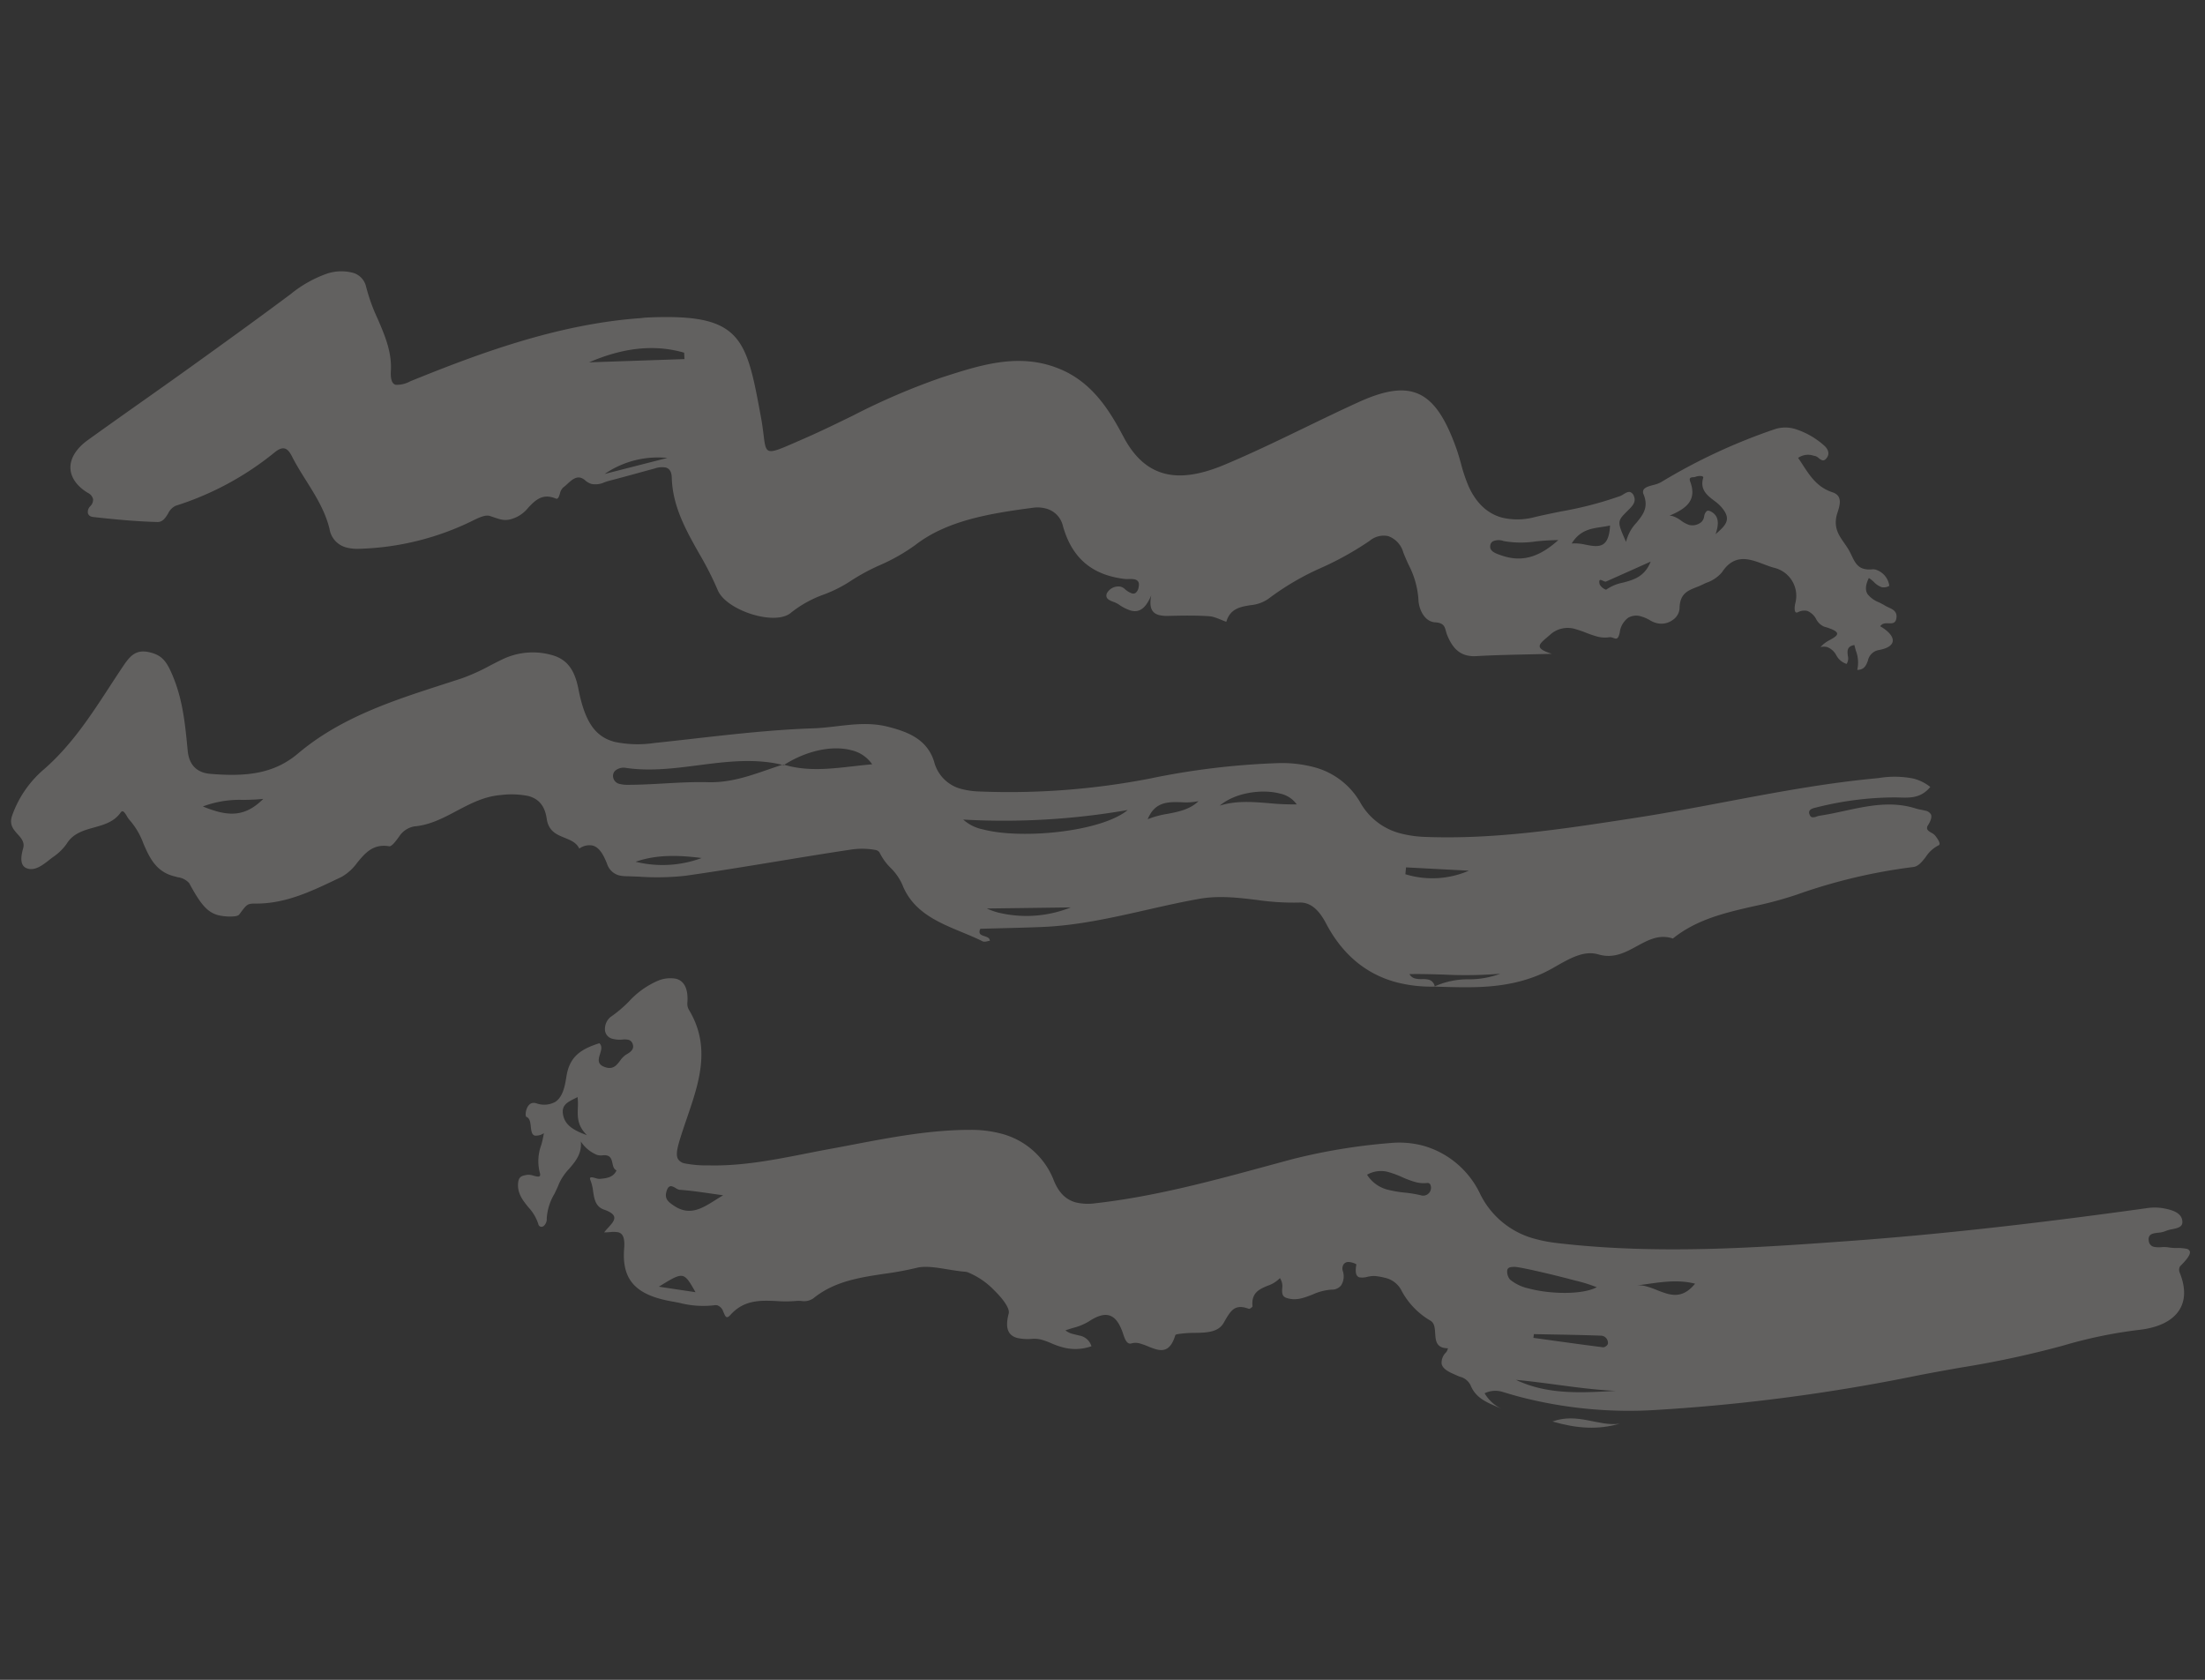 <svg xmlns="http://www.w3.org/2000/svg" width="436.313" height="332.43" viewBox="0 0 436.313 332.43">
  <rect x="0" y="0" width="436.313" height="332.43" fill="#333333" stroke="none"/>
  <g id="_14" data-name="14" transform="matrix(0.966, 0.259, -0.259, 0.966, 38.581, 0)" opacity="0.237">
    <path id="Fill_489" data-name="Fill 489" d="M6.761,104.05a1.012,1.012,0,0,1-.9-.439,1.542,1.542,0,0,1,.056-1.466A1.838,1.838,0,0,0,6.1,100.6a1.9,1.9,0,0,0-1.316-.91C2.373,98.99.748,97.642.2,95.9c-.581-1.868.085-4.1,1.875-6.3,2.708-3.315,5.49-6.661,8.18-9.9,2.5-3.006,5.076-6.105,7.589-9.174,4.743-5.794,10.245-12.534,15.507-19.21a23.934,23.934,0,0,1,6.022-5.865,9.087,9.087,0,0,1,4.5-1.4,3.7,3.7,0,0,1,3.516,1.974,36.406,36.406,0,0,0,3.846,5.528c2.178,2.751,4.43,5.6,5.193,9.241.352,1.683.877,2.466,1.652,2.466A5.538,5.538,0,0,0,60.7,61.829l.054-.041c11.5-8.689,25.078-18.413,40.743-23.83.14-.048.282-.108.408-.161.154-.064.311-.131.469-.18,5.315-1.7,9.158-2.5,12.092-2.5,7.636,0,10.114,5.205,15.051,15.576.621,1.3,1.069,2.407,1.429,3.293.748,1.842,1.124,2.766,1.919,2.766.836,0,2.155-1.054,4.784-3.153l.079-.063,1-.8c2.8-2.226,5.544-4.614,8.2-6.924A134.751,134.751,0,0,1,162.1,33.851l.368-.237c5.784-3.728,11.764-7.583,18.968-7.583a21.1,21.1,0,0,1,3.19.246c6.735,1.037,11.37,5.509,15.185,9.62,3.08,3.319,6.245,4.932,9.676,4.932,3.318,0,6.934-1.551,11.055-4.741,4.62-3.576,9.12-7.466,13.473-11.228,2.935-2.536,5.964-5.155,9-7.656,3.9-3.208,7-4.7,9.781-4.7,3.708,0,7.058,2.552,11.2,8.532.61.88,1.169,1.821,1.711,2.731a31.464,31.464,0,0,0,2.625,3.947c2.317,2.817,5.009,4.245,8,4.245a13.155,13.155,0,0,0,6.2-1.779c1.583-.855,3.221-1.669,4.8-2.456A72.014,72.014,0,0,0,297.8,21.766a4.038,4.038,0,0,0,.5-.475c.364-.384.74-.781,1.185-.781a1.278,1.278,0,0,1,.956.638c.733.976.131,2.008-.4,2.919l-.077.132-.02.034c-1.478,2.552-1.478,2.552,1.305,6.014a8.292,8.292,0,0,1,1.018-4.215c.813-1.826,1.581-3.55-.1-5.765a1.032,1.032,0,0,1-.256-.838c.117-.58.884-1.024,1.626-1.454a6.015,6.015,0,0,0,1.309-.908A114.706,114.706,0,0,1,323.875,1.1,6.7,6.7,0,0,1,327.734,0a15.716,15.716,0,0,1,6.334,1.631c.418.192,1.743.92,1.244,2.245-.182.488-.425.716-.764.716a2.032,2.032,0,0,1-.76-.228l-.023-.01a2.021,2.021,0,0,0-.732-.214l-.062,0-.295.022-.022,0a3.406,3.406,0,0,0-2.824,1.213c.406.344.806.7,1.193,1.052,2.058,1.85,3.991,3.587,7.137,3.76,2.162.116,2.069,2.11,2,3.567a8.516,8.516,0,0,0-.014.867c.156,2.385,1.461,3.486,2.842,4.652.373.315.759.641,1.13,1,.352.339.663.7.964,1.052.832.97,1.618,1.886,2.994,1.886a4.647,4.647,0,0,0,1.619-.334,2.029,2.029,0,0,1,.712-.118,3.894,3.894,0,0,1,3.4,2.389,2.01,2.01,0,0,1-1.417.648,3.982,3.982,0,0,1-1.744-.595A6.371,6.371,0,0,0,349.5,24.7c-.3,1.509-.1,2.554.625,3.192a5.441,5.441,0,0,0,2.547.948c.433.087.88.176,1.287.3a6.879,6.879,0,0,0,.812.176c.942.166,1.916.337,2.055,1.679.109,1.038-.537,1.191-1.221,1.353-.6.142-1.221.289-1.462,1,1.931.524,3.086,1.356,3.166,2.276.072.822-.721,1.646-2.293,2.382a2.64,2.64,0,0,0-1.462,2.546c-.106.992-.206,1.93-1.562,2.314a6.536,6.536,0,0,0-1.266-3.627c-.186-.319-.378-.648-.555-.982-1.393.636-1.047,1.519-.711,2.372a2.085,2.085,0,0,1,.2,1.627l-.037,0-.123,0a3.487,3.487,0,0,1-2.253-1.107l-.02-.017a3.4,3.4,0,0,0-2.151-1.089,2.845,2.845,0,0,0-1.272.338,5.915,5.915,0,0,1,1.439-1.844c.645-.644,1.2-1.2,1.04-1.6s-1.07-.613-2.85-.643a3.245,3.245,0,0,1-1.9-1.032,3.475,3.475,0,0,0-2.132-1.112,2.771,2.771,0,0,0-1.728.746.465.465,0,0,1-.285.124c-.5,0-.641-1.316-.652-1.668a5.7,5.7,0,0,0-5.773-5.749h-.171c-.656,0-1.354-.07-2.093-.144l-.065-.006c-.688-.069-1.468-.148-2.227-.148-1.875,0-4.168.437-5.272,3.843a7.006,7.006,0,0,1-2.435,2.793c-.249.2-.488.4-.713.6-.328.284-.676.542-1.012.791-1.451,1.074-2.82,2.088-2.083,4.935a3,3,0,0,1-.677,2.453,3.815,3.815,0,0,1-3.037,1.479,4.739,4.739,0,0,1-1.271-.182,7.331,7.331,0,0,0-1.945-.3,3.154,3.154,0,0,0-2.4.9,4.222,4.222,0,0,0-.877,3.248c.039.674-.025,1.075-.2,1.262a.54.54,0,0,1-.425.146c-.087,0-.18-.008-.277-.016-.12-.011-.228-.021-.341-.021a1.272,1.272,0,0,0-.551.11,5.9,5.9,0,0,1-2.481.464,21.012,21.012,0,0,1-2.139-.149,20.739,20.739,0,0,0-2.137-.15,5.151,5.151,0,0,0-4.672,2.417c-.131.195-.26.38-.382.558-.694,1.005-1.194,1.729-.954,2.214.215.435,1.039.663,2.67.74-1.465.438-2.959.873-4.4,1.294-3.277.955-6.665,1.943-9.961,3.03a6.078,6.078,0,0,1-1.893.328c-1.747,0-3.2-.887-4.706-2.877a6.694,6.694,0,0,1-.436-.682c-.382-.657-.713-1.224-1.725-1.224a3.993,3.993,0,0,0-.8.093,2.712,2.712,0,0,1-.537.054c-1.81,0-3.328-1.872-3.836-3.633a17.418,17.418,0,0,0-3.687-6.119c-.535-.657-1.087-1.337-1.6-2.039a4.771,4.771,0,0,0-3.714-2.338,4.331,4.331,0,0,0-3.305,1.847,61.146,61.146,0,0,1-7.74,7.539,52.841,52.841,0,0,0-8.678,8.781,7.307,7.307,0,0,1-3.087,2.1c-1.814.828-3.689,1.685-3.737,4.405-.374-.024-.758-.074-1.129-.122a12.724,12.724,0,0,0-1.592-.138,4.4,4.4,0,0,0-.873.079c-2.547.5-5.091,1.231-7.69,1.994a7.007,7.007,0,0,1-1.925.346c-1.562,0-2.331-1.042-2.494-3.378-.37,2.742-1.337,3.965-3.127,3.965a8.48,8.48,0,0,1-2.67-.57,5.175,5.175,0,0,0-1.084-.2c-.913-.1-1.775-.2-1.711-1.263a2.586,2.586,0,0,1,2.285-2.013,2.05,2.05,0,0,1,.885.211,4.113,4.113,0,0,0,1.624.495.861.861,0,0,0,.655-.244,1.706,1.706,0,0,0,.314-1.251c-.031-.891-.394-1.324-1.111-1.324a4.585,4.585,0,0,0-1.257.256,4.638,4.638,0,0,1-.57.15,19.259,19.259,0,0,1-2.878.228c-5.123,0-9-2.383-11.858-7.285a4.62,4.62,0,0,0-4.153-2.339,6.231,6.231,0,0,0-2.364.484c-8.156,3.369-15.872,6.91-20.63,13.157a37.141,37.141,0,0,1-5.76,5.689,40.664,40.664,0,0,0-4.912,4.677,26.545,26.545,0,0,1-4.266,3.788,22.575,22.575,0,0,0-5.362,5.168c-.975,1.45-3.494,2.316-6.738,2.316-3.114,0-6.937-.9-8.458-2.916a63.5,63.5,0,0,0-5.409-6.014c-3.681-3.758-7.487-7.642-9.1-13.072-.328-1.1-.877-1.637-1.677-1.637a4.228,4.228,0,0,0-2.018.723q-1.416.822-2.827,1.651c-1.728,1.013-3.515,2.06-5.287,3.063-.283.16-.557.345-.822.525a4.2,4.2,0,0,1-2.36.978,3.262,3.262,0,0,1-1.443-.37,2.274,2.274,0,0,0-.984-.256c-1.023,0-1.628.946-2.213,1.861a9.518,9.518,0,0,1-.644.928,2.427,2.427,0,0,0-.285,1.317c-.029.589-.056,1.145-.441,1.145a.47.47,0,0,1-.06,0,5.77,5.77,0,0,0-.776-.056c-2.3,0-3.2,1.636-4.059,3.218a6.573,6.573,0,0,1-2.169,2.721l-.123.071a4.049,4.049,0,0,1-2.541.854c-.476,0-1.109-.04-1.986-.1l-.083-.005-.08,0c-.9,0-1.973.924-2.685,1.535A54.156,54.156,0,0,1,59.449,96.49a8.83,8.83,0,0,1-2.444.394,4.514,4.514,0,0,1-4.2-2.71c-1.757-3.2-4.376-5.637-6.909-7.989-1.324-1.23-2.693-2.5-3.921-3.868-.747-.835-1.3-1.192-1.832-1.192-.564,0-1.117.4-1.743,1.263A59.267,59.267,0,0,1,22.226,97.656a3.2,3.2,0,0,0-1.05,1.881c-.286.94-.583,1.911-1.6,2.155-4.343,1.043-8.783,1.768-12.554,2.338A1.724,1.724,0,0,1,6.761,104.05ZM113.743,63.318a18.624,18.624,0,0,0-11.164,6.277q5.505-3.1,11.01-6.191l.154-.086h0Zm-2.628-20.979c-5.886,0-11.523,2.2-17.234,6.72l9.088-2.772,8.975-2.737c-.106-.324-.209-.65-.313-.975l-.073-.232Q111.336,42.339,111.115,42.339Zm187.319-3.527a.273.273,0,0,0-.255.1c-.078.13-.01.4.21.814a2.394,2.394,0,0,0,1.443.685c.047,0,.065-.01.071-.018a8.4,8.4,0,0,1,2.814-2.184c1.906-1.1,3.877-2.233,4.247-5.464-1.04.853-2.006,1.639-2.923,2.384-1.628,1.323-3.1,2.519-4.583,3.72a.374.374,0,0,1-.231.058,2.484,2.484,0,0,1-.376-.043l-.023,0A2.386,2.386,0,0,0,298.434,38.812Zm-10.216-5.444a44.742,44.742,0,0,0-4.246,1.413,19.676,19.676,0,0,1-6.157,1.577,2.786,2.786,0,0,0-2.1.654,1.162,1.162,0,0,0-.217.964c.167,1.079,1.452,1.163,2.586,1.237l.1.007c.281.019.559.029.828.029,3.724,0,6.561-1.814,9.2-5.882Zm9.133-5.438c-.516.277-1.063.514-1.593.744-1.934.84-3.935,1.71-4.812,4.656a9.628,9.628,0,0,1,2.769-.48c1.391-.106,2.7-.206,3.389-1.124C297.663,30.977,297.743,29.735,297.35,27.93Zm18.211-7.881a2.159,2.159,0,0,1,.669.135c1.349.456,1.9,1.726,1.731,3.995.949-1.4,1.609-2.465,1.391-3.485-.161-.753-.8-1.452-2.009-2.2a9.437,9.437,0,0,0-1.366-.639c-1.56-.637-3.328-1.359-3.266-3.786a.246.246,0,0,0-.063-.186.372.372,0,0,0-.274-.087,2.425,2.425,0,0,0-1.222.475,1.373,1.373,0,0,1-.377.168c-.241.082-.49.167-.555.369-.052.161.02.376.22.658,2.216,3.129.71,5.275-2.234,7.536a2.628,2.628,0,0,1,.605-.07,5.718,5.718,0,0,1,1.842.419,5.758,5.758,0,0,0,1.814.421,2.747,2.747,0,0,0,2.2-1.249,1.982,1.982,0,0,0,.2-1.155,1.727,1.727,0,0,1,.232-1.157A.614.614,0,0,1,315.561,20.049Z" transform="translate(0 0)" fill="#fcf6f1"/>
    <path id="Fill_491" data-name="Fill 491" d="M5.782,113.827A2.424,2.424,0,0,1,5.4,113.8c-1.114-.178-1.637-1.351-1.6-3.586.019-1.277-.849-1.842-1.768-2.44-1.061-.69-2.157-1.4-2.017-3.279a21.38,21.38,0,0,1,3.7-10.47c4-5.933,6.2-12.655,8.319-19.156.49-1.5.991-3.036,1.506-4.539.819-2.383,1.558-3.955,4.261-4.085q.221-.011.43-.011c2.282,0,3.456.974,5.079,3.02,3.313,4.169,5.034,8.767,6.855,13.635l.085.227c.834,2.226,2.3,3.354,4.367,3.354a6.414,6.414,0,0,0,1.146-.109c6.792-1.238,12.06-3.135,15.694-8.368C57.755,68.922,66.9,63,75.748,57.278q1.606-1.039,3.209-2.085a39.263,39.263,0,0,0,4.682-3.844c.678-.616,1.378-1.254,2.078-1.852a13.85,13.85,0,0,1,8.941-3.339l.211,0c3.06,0,5.108,1.517,6.849,5.073,2.927,5.977,5.63,8.306,9.642,8.306a22.273,22.273,0,0,0,7.672-1.826c2.432-.932,4.9-1.9,7.282-2.84,7.256-2.853,14.756-5.8,22.319-8.1,1.486-.451,2.963-1.039,4.391-1.606,3.045-1.211,6.194-2.462,9.7-2.523.232,0,.462-.006.691-.006,3.781,0,7.611.519,10.015,4.286a7.466,7.466,0,0,0,6.736,3.845,15.956,15.956,0,0,0,3.495-.449,146.249,146.249,0,0,0,31.786-11.149,148.653,148.653,0,0,1,23.886-9.59,24.8,24.8,0,0,1,6.782-1.044,14.91,14.91,0,0,1,10.839,4.357,12.752,12.752,0,0,0,9.352,3.871,22.362,22.362,0,0,0,4.971-.626C284.485,33.129,297,27.626,309.107,22.3l.885-.389c5.617-2.468,11.237-5.172,16.673-7.788,8.8-4.235,17.9-8.615,27.225-12.1.314-.117.627-.237.941-.357A18.972,18.972,0,0,1,361.5,0a9.14,9.14,0,0,1,3.609.735c-1.181,2.622-3.294,3.12-5.337,3.6-.36.085-.733.173-1.09.272A63.955,63.955,0,0,0,344.5,10.433l-.173.094c-.409.219-.968.52-1.077.956a.8.8,0,0,0,.152.644c.21.314.42.461.66.461a1.672,1.672,0,0,0,.813-.356,4.45,4.45,0,0,1,.622-.352c1.5-.652,2.984-1.418,4.423-2.158,3.956-2.036,8.043-4.14,12.771-4.14.275,0,.555.007.831.021q.109,0,.221,0c.273,0,.563-.02.813-.039.267-.018.543-.036.794-.036a1.576,1.576,0,0,1,1.309.446c.306.412.3,1.146-.035,2.243a.853.853,0,0,0,.02.676c.172.311.608.431,1.031.547a2.626,2.626,0,0,1,.834.329c.483.357,1.293,1.022,1.3,1.457a.307.307,0,0,1-.133.256,6.5,6.5,0,0,0-1.84,2.858c-.473,1.124-.92,2.186-1.885,2.579a108.981,108.981,0,0,0-20.806,11.224,74.026,74.026,0,0,1-7.6,4.409c-5.053,2.669-10.277,5.428-13.859,10.344-.124-.007-.253-.012-.389-.012-2.608,0-4.3,1.608-6.095,3.31l-.126.12c-1.693,1.611-3.611,3.436-6.588,3.437-.079,0-.159,0-.24,0l-.169,0c-2.808,0-5.062,2.222-7.241,4.37a32.128,32.128,0,0,1-2.561,2.355c-5.767,4.549-12.156,6.051-18.919,7.642l-.7.166a27.64,27.64,0,0,1-7.6,1.143c-6.222,0-11.75-2.574-16.431-7.65-1.74-1.89-3.347-2.809-4.912-2.809a4.146,4.146,0,0,0-1.275.2,49.878,49.878,0,0,1-8.272,1.673c-3.664.527-7.452,1.071-11.009,2.731-3.228,1.508-6.436,3.2-9.539,4.835-6.088,3.209-12.384,6.526-19.118,8.619-2.714.846-5.5,1.669-8.194,2.465-1.156.341-2.3.68-3.457,1.024a1.088,1.088,0,0,0,.1.885c.213.272.624.294,1.059.318.542.03,1.1.061,1.265.607a4.8,4.8,0,0,0-.449.213,1.879,1.879,0,0,1-.772.277.548.548,0,0,1-.105-.01c-1.458-.3-2.988-.5-4.469-.694-5.1-.674-10.374-1.37-13.815-6.036a10.794,10.794,0,0,0-3.1-2.605,11.1,11.1,0,0,1-2.889-2.36,1.213,1.213,0,0,0-.954-.278,14.688,14.688,0,0,0-4.754,1.222c-4.465,1.943-8.975,3.985-13.337,5.96-5.528,2.5-11.236,5.087-16.909,7.5a51.46,51.46,0,0,1-8.782,2.535c-.79.178-1.605.362-2.4.553a6.761,6.761,0,0,1-1.533.223,3.455,3.455,0,0,1-2.844-1.617l-.1-.132c-.749-.973-2-2.6-3.572-2.6a3.4,3.4,0,0,0-2.4,1.267c-.852-1-2.057-1.152-3.334-1.31-1.687-.208-3.431-.423-4.412-2.711-1-2.332-2.492-3.418-4.705-3.418a17.01,17.01,0,0,0-5.3,1.226c-3.115,1.108-5.415,3.247-7.639,5.315-2.143,1.993-4.359,4.054-7.257,5.1A4.516,4.516,0,0,0,75.037,88.7l-.095.239c-.341.864-.807,2.047-1.3,2.1-3.224.3-4.259,2.565-5.261,4.757a9.805,9.805,0,0,1-2.253,3.525l-.942.8c-4.128,3.529-8.4,7.177-13.936,8.659-1.76.469-1.793.55-2.624,2.623l-.142.353c-.188.467-1.2.739-1.532.828a9.536,9.536,0,0,1-2.474.386c-2.362,0-4.117-1.428-7.157-4.628a3.6,3.6,0,0,0-2.5-.552h-.274l-.39,0a9.61,9.61,0,0,1-1.2-.058c-3.072-.414-4.786-2.566-6.443-4.648a14.6,14.6,0,0,0-3.833-3.762,4.36,4.36,0,0,1-.715-.606c-.359-.347-.729-.705-1.011-.705-.16,0-.278.113-.362.344-.768,2.12-2.575,3.188-4.323,4.22-1.827,1.08-3.715,2.2-4.386,4.515a10.585,10.585,0,0,1-1.977,3.29c-.175.226-.34.439-.5.652C8.477,112.281,7.325,113.827,5.782,113.827Zm41.381-25.4h0c-1.3.509-2.545.871-3.753,1.222A20.536,20.536,0,0,0,36,92.975a23.712,23.712,0,0,0,3.034.225c3.8,0,6.156-1.383,8.126-4.774Zm86.8-11.156c-4.19.586-8.6,1.489-12.427,4.1a22.264,22.264,0,0,0,12.427-4.1ZM207.027,67.8,198.28,70.27l-.853.241-6.387,1.8a14.164,14.164,0,0,0,2.386.193,23.622,23.622,0,0,0,13.6-4.7h0ZM144.762,55.216l-.178.114c-5.71.144-10.94,2.3-16,4.38-4.4,1.809-8.939,3.68-13.78,4.227a2.57,2.57,0,0,0-1.8,1.019,1.363,1.363,0,0,0-.19,1.165,1.629,1.629,0,0,0,1.767,1.188A5.561,5.561,0,0,0,116,67.091c2.351-.626,4.71-1.4,6.991-2.153,2.71-.892,5.512-1.814,8.291-2.479,4.194-1,7.509-3.244,10.716-5.412.845-.571,1.714-1.159,2.588-1.717.044,0,.079,0,.114,0h.171l.069-.075.024-.026c.151,0,.3,0,.447,0,4.526,0,8.516-1.569,12.741-3.23,1.173-.461,2.382-.936,3.594-1.371A6.85,6.85,0,0,0,157.063,49c-3.936,0-8.573,2.386-12.1,6.226Zm134.344,8.055a1.664,1.664,0,0,1,1.519.971,15.981,15.981,0,0,1,6.187-3.1,17.662,17.662,0,0,0,5.691-2.669,85.626,85.626,0,0,1-10.792,3.064c-2.15.51-4.369,1.035-6.544,1.658a1.8,1.8,0,0,0,1.331.55,5.255,5.255,0,0,0,1.322-.235A5.184,5.184,0,0,1,279.106,63.271Zm-66.192-17h0a142.683,142.683,0,0,1-30.939,10.253,8.189,8.189,0,0,0,4.209.869c7.893,0,22.833-5.6,26.731-11.122ZM226,40.941h0a12.034,12.034,0,0,1-3.221,1.088c-2.508.6-5.1,1.211-5.57,4.976a17.836,17.836,0,0,1,3.511-2.039C222.7,44,224.759,43.01,226,40.941Zm55.226-.558q-6.093,1.3-12.179,2.589c.047.3.1.6.148.894l.077.455h.228a18.112,18.112,0,0,0,11.726-3.94Zm-40.078-5.057c-3.506,0-8.531,2.018-10.869,5.395,2.855-1.814,5.995-2.391,9.318-3a49.448,49.448,0,0,0,5.334-1.188A5.4,5.4,0,0,0,241.145,35.326Z" transform="translate(6.837 60.754)" fill="#fcf6f1"/>
    <path id="Fill_493" data-name="Fill 493" d="M48.907,94.465c-.243,0-.481-.3-.757-.649-.062-.078-.125-.157-.19-.237a1.939,1.939,0,0,0-1.414-.887,1.573,1.573,0,0,0-.681.171,18.867,18.867,0,0,1-6.753,1.3c-.5.036-.991.071-1.477.113-.812.07-1.579.106-2.281.106-5.687,0-8.543-2.313-9.55-7.735-.368-1.989-.95-2.838-1.946-2.838a5.324,5.324,0,0,0-1.6.39c-.356.123-.725.251-1.111.349.156-.378.351-.754.539-1.117.472-.912.917-1.773.581-2.372-.269-.481-1.029-.76-2.323-.854-1.784-.13-2.414-1.571-3.024-2.966a8.567,8.567,0,0,0-1-1.861c-.208-.262-.28-.448-.222-.568.083-.172.435-.187.759-.187h.189l.239,0a2.209,2.209,0,0,0,.684-.073l.047-.018c1.16-.434,2.475-.925,2.719-2.471-.582-.071-.849-.585-1.131-1.129-.313-.6-.636-1.225-1.423-1.225a2.421,2.421,0,0,0-.893.2,2.792,2.792,0,0,1-1.047.2,6.959,6.959,0,0,1-3.813-1.741c.859,2.282,0,4.093-.839,5.844a10.582,10.582,0,0,0-1.169,3.4c-.075.723-.222,1.461-.363,2.174a10.8,10.8,0,0,0-.2,5.017,1.839,1.839,0,0,1-.173,1.6.735.735,0,0,1-.569.318.673.673,0,0,1-.581-.4,8.845,8.845,0,0,0-2.742-2.681c-1.417-1.031-2.883-2.1-3.224-4.15-.205-1.244.391-1.539,1.082-1.88.079-.039.16-.079.241-.121a3.121,3.121,0,0,1,1.24-.152c.559,0,1.087,0,1.223-.255.075-.138.026-.339-.151-.616a9.23,9.23,0,0,1-1.154-5.381,18.736,18.736,0,0,0-.106-2.407,2.723,2.723,0,0,1-1.6.928c-.646,0-.929-.729-1.228-1.5S1.1,66.523.378,66.465c-.193-.015-.4-.651-.376-1.373.02-.522.2-1.738,1.467-1.738h.1a4.574,4.574,0,0,0,3.543-1.232c1.255-1.391,1.015-3.713.841-5.408l-.009-.087c-.4-3.952,1.379-5.921,4.594-7.986.743.389.711,1.218.68,2.019-.041,1.061-.084,2.158,1.659,2.264q.112.007.218.007c1.474,0,1.892-1.02,2.3-2.006a4.434,4.434,0,0,1,.8-1.433l.063-.065c.61-.623,1.369-1.4.664-2.379a1.2,1.2,0,0,0-1.029-.549,3.555,3.555,0,0,0-1.131.263c-.15.052-.292.1-.426.14a5.239,5.239,0,0,1-1.384.213,1.953,1.953,0,0,1-1.969-1.142,3.127,3.127,0,0,1,.314-2.875,25.08,25.08,0,0,0,2.745-3.934A16.735,16.735,0,0,1,18.5,33.724a6.26,6.26,0,0,1,3.4-1.334c1.734,0,2.907,1.406,3.394,4.066a2.374,2.374,0,0,0,.648,1.214c6.179,5.917,5.669,13.415,5.175,20.666-.056.823-.114,1.671-.161,2.5-.179,3.218-.243,5.078.526,5.892a1.991,1.991,0,0,0,1.539.509,22.589,22.589,0,0,0,4.666-.847c6.4-1.551,12.32-4.461,18.048-7.276,1.441-.708,2.927-1.438,4.4-2.134,1.362-.646,2.74-1.313,4.073-1.957,6.937-3.353,14.11-6.82,21.721-8.847a23.385,23.385,0,0,1,5.971-.842,15.239,15.239,0,0,1,12.583,6.336c1.569,2.036,3.247,2.984,5.282,2.984a10.338,10.338,0,0,0,3.723-.825c10.949-4.288,21.215-10.267,31.143-16.048q2.168-1.263,4.338-2.52a117.027,117.027,0,0,1,17.8-8.057,18.412,18.412,0,0,1,6.422-1.185,17.791,17.791,0,0,1,13.222,6.105,16.849,16.849,0,0,0,13.259,5.966,27.842,27.842,0,0,0,4-.307c19.819-2.87,38.775-9.452,55.5-15.26C275.695,16.788,293.3,9.929,314.574.937a10.38,10.38,0,0,1,3.152-.869c.362-.032.838-.068,1.314-.068,1.815,0,2.823.532,3.172,1.675.3.987-.625,1.451-1.6,1.942a6.159,6.159,0,0,0-1.226.734,4.407,4.407,0,0,1-1.217.625c-.634.251-1.29.51-1.5,1.009a1.237,1.237,0,0,0,.069.978,1.318,1.318,0,0,0,1.3.943,5.2,5.2,0,0,0,1.466-.322,5.7,5.7,0,0,1,1.385-.322,8.931,8.931,0,0,0,1.611-.314,8.491,8.491,0,0,1,1.842-.336.848.848,0,0,1,.811.34c.285.5-.074,1.584-1.1,3.311a1.373,1.373,0,0,0,.2,1.192c1.9,2.5,2.548,4.875,1.936,7.063-.694,2.479-3.012,4.558-6.7,6.012a91.288,91.288,0,0,0-13.765,6.925,192.115,192.115,0,0,1-18.41,9.43c-2.649,1.238-5.388,2.518-8.058,3.833a368.03,368.03,0,0,1-47.679,19.768,85.783,85.783,0,0,1-27.1,4.583c-.787,0-1.584-.012-2.369-.037-.286-.009-.59-.018-.881-.018a4.906,4.906,0,0,0-3.582,1.173,7.781,7.781,0,0,0,4.2,2.128c-.447-.079-.9-.146-1.344-.211-2.156-.317-4.385-.645-5.95-2.734a3.208,3.208,0,0,0-2.5-1.083c-.236-.028-.48-.057-.726-.1l-.335-.052c-1.072-.163-2.541-.386-3.051-1.346a2.788,2.788,0,0,1,.264-2.469,1.769,1.769,0,0,0,.123-.59c.008-.089.017-.178.03-.264a3.944,3.944,0,0,1-.965.137c-1.473,0-1.875-1.195-2.264-2.35-.334-.993-.65-1.931-1.587-2.179a14.982,14.982,0,0,1-7.21-4.448,4.869,4.869,0,0,0-3.718-1.4,12.527,12.527,0,0,0-1.9.165,5.305,5.305,0,0,0-1.411.538,3.821,3.821,0,0,1-1.492.514c-.736,0-1.139-.738-1.268-2.323a2.8,2.8,0,0,0-.978-.118,2.519,2.519,0,0,0-.719.085,1.147,1.147,0,0,0-.746.674,1.555,1.555,0,0,0,.158,1.279,3.318,3.318,0,0,1,.444,2.872,2.3,2.3,0,0,1-1.617,1.31,10.727,10.727,0,0,0-3.35,1.893c-1.4,1.033-2.731,2.009-4.517,2.009q-.164,0-.332-.011c-.947-.065-1.106-.772-1.291-1.589a2.833,2.833,0,0,0-.965-1.862,5.964,5.964,0,0,1-1.965,2.1c-1.37,1.064-2.786,2.164-1.827,4.686.019.052-.027.164-.122.3-.13.185-.328.376-.433.376-.237-.021-.458-.032-.659-.032-2.386,0-2.771,1.454-3.409,3.863l-.043.163c-.557,2.106-2.845,2.76-5.057,3.392a21.3,21.3,0,0,0-2.385.782l-.217.087c-.422.167-.942.373-.945.569-.1,3.231-1.548,3.666-2.946,3.666a13.889,13.889,0,0,1-1.659-.14,13.694,13.694,0,0,0-1.656-.14,2.982,2.982,0,0,0-1.68.406.831.831,0,0,1-.45.143c-.575,0-1.1-.686-1.581-1.428-1.288-1.988-2.471-2.913-3.722-2.913-1.084,0-2.253.731-3.574,2.235a11.3,11.3,0,0,1-2.62,1.99c-.449.279-.913.567-1.36.88a3.9,3.9,0,0,0,1.671.3c.205,0,.412-.007.618-.013s.4-.012.6-.012a3.041,3.041,0,0,1,2.9,1.417,9.506,9.506,0,0,1-5.577,1.678,14.087,14.087,0,0,1-1.941-.142l-.172-.024a14.973,14.973,0,0,0-2.1-.2,5.637,5.637,0,0,0-1.841.288,9.541,9.541,0,0,1-2.963.622c-1.966,0-2.886-1.341-2.895-4.22,0-1.1-2.018-2.613-3.9-3.669a15.22,15.22,0,0,0-6.1-2.134,2.562,2.562,0,0,0-.47.039c-1.089.2-2.284.322-3.439.437-2.216.219-4.507.445-6.016,1.295a63.566,63.566,0,0,1-5.824,2.774c-4.522,1.969-9.2,4.005-12.325,8.3a3.176,3.176,0,0,1-2.193,1.169,6.86,6.86,0,0,0-1.048.285,24.681,24.681,0,0,1-3.638.994c-3.127.686-6.36,1.4-8.181,5.073C49.273,94.287,49.1,94.465,48.907,94.465ZM38.414,88.871v0c-.955,0-1.918,1.02-4.029,3.255l1.769-.2c1.873-.212,3.592-.407,5.517-.628-1.546-1.564-2.4-2.429-3.257-2.429Zm-6.643-16.6v0c-.534,0-.791.393-.81,1.236-.04,1.523.816,1.921,2.23,2.395a5.917,5.917,0,0,0,1.872.328c2.393,0,3.994-1.732,5.689-3.565.4-.434.816-.882,1.241-1.305l-2.319.284c-2.078.248-4.226.5-6.311.9a.746.746,0,0,1-.13.011,2.781,2.781,0,0,1-.687-.135l-.026-.007a2.976,2.976,0,0,0-.749-.142ZM9.14,60.057c-.139.125-.277.246-.412.365C7.481,61.519,6.5,62.383,7.191,64c.778,1.8,2.37,2.6,5.677,2.848-2.333-1.332-2.719-2.987-3.128-4.739A12.977,12.977,0,0,0,9.14,60.057ZM222.585,63.01c-3.83.837-7.781,1.352-11.6,1.849-2.644.344-5.377.7-8.046,1.16a23.408,23.408,0,0,0,4.194.374c5.155,0,10.119-1.631,14.92-3.208Zm-5.316-9.835a1.4,1.4,0,0,0-.313.036c-3.178.725-6.395,1.526-9.506,2.3q-1.713.427-3.415.847l.1.738q1.723-.218,3.447-.434h.028v0c3.4-.426,6.912-.867,10.362-1.339a.965.965,0,0,0,.5-.413.81.81,0,0,0,.2-.509A1.438,1.438,0,0,0,217.269,53.175ZM209.157,44c-4.831,0-11.465.235-12.321.509l-.092.029c-.574.181-1.225.386-1.047,1.133a2.484,2.484,0,0,0,.963,1.473,8.687,8.687,0,0,0,4.087.752c4.3,0,10.508-1.495,12.9-3.72A30.086,30.086,0,0,0,209.157,44Zm13.982-2.535a18.428,18.428,0,0,1,2.136.169,18.858,18.858,0,0,0,2.148.168c1.648,0,3.511-.4,4.83-3.342-3.267.033-6.17,1.262-8.976,2.451-.694.294-1.4.594-2.1.871A5.464,5.464,0,0,1,223.139,41.469ZM168.1,32.84a5.5,5.5,0,0,0-4.112,1.6,6.794,6.794,0,0,0,4.876,1.8,23.187,23.187,0,0,0,3.267-.316,23.37,23.37,0,0,1,3.258-.312h.111a1.554,1.554,0,0,0,1.1-2.506.628.628,0,0,0-.458-.22.6.6,0,0,0-.228.047,6.257,6.257,0,0,1-2.409.431,19.255,19.255,0,0,1-2.71-.262A19.1,19.1,0,0,0,168.1,32.84Z" transform="translate(120.198 130.025)" fill="#fcf6f1"/>
    <path id="Fill_495" data-name="Fill 495" d="M12.949,0C9.184,2.285,5.117,3.132,0,3.025,4.407-.036,9.077,1.664,12.949,0" transform="translate(332.259 199.104)" fill="#fcf6f1"/>
  </g>
</svg>
